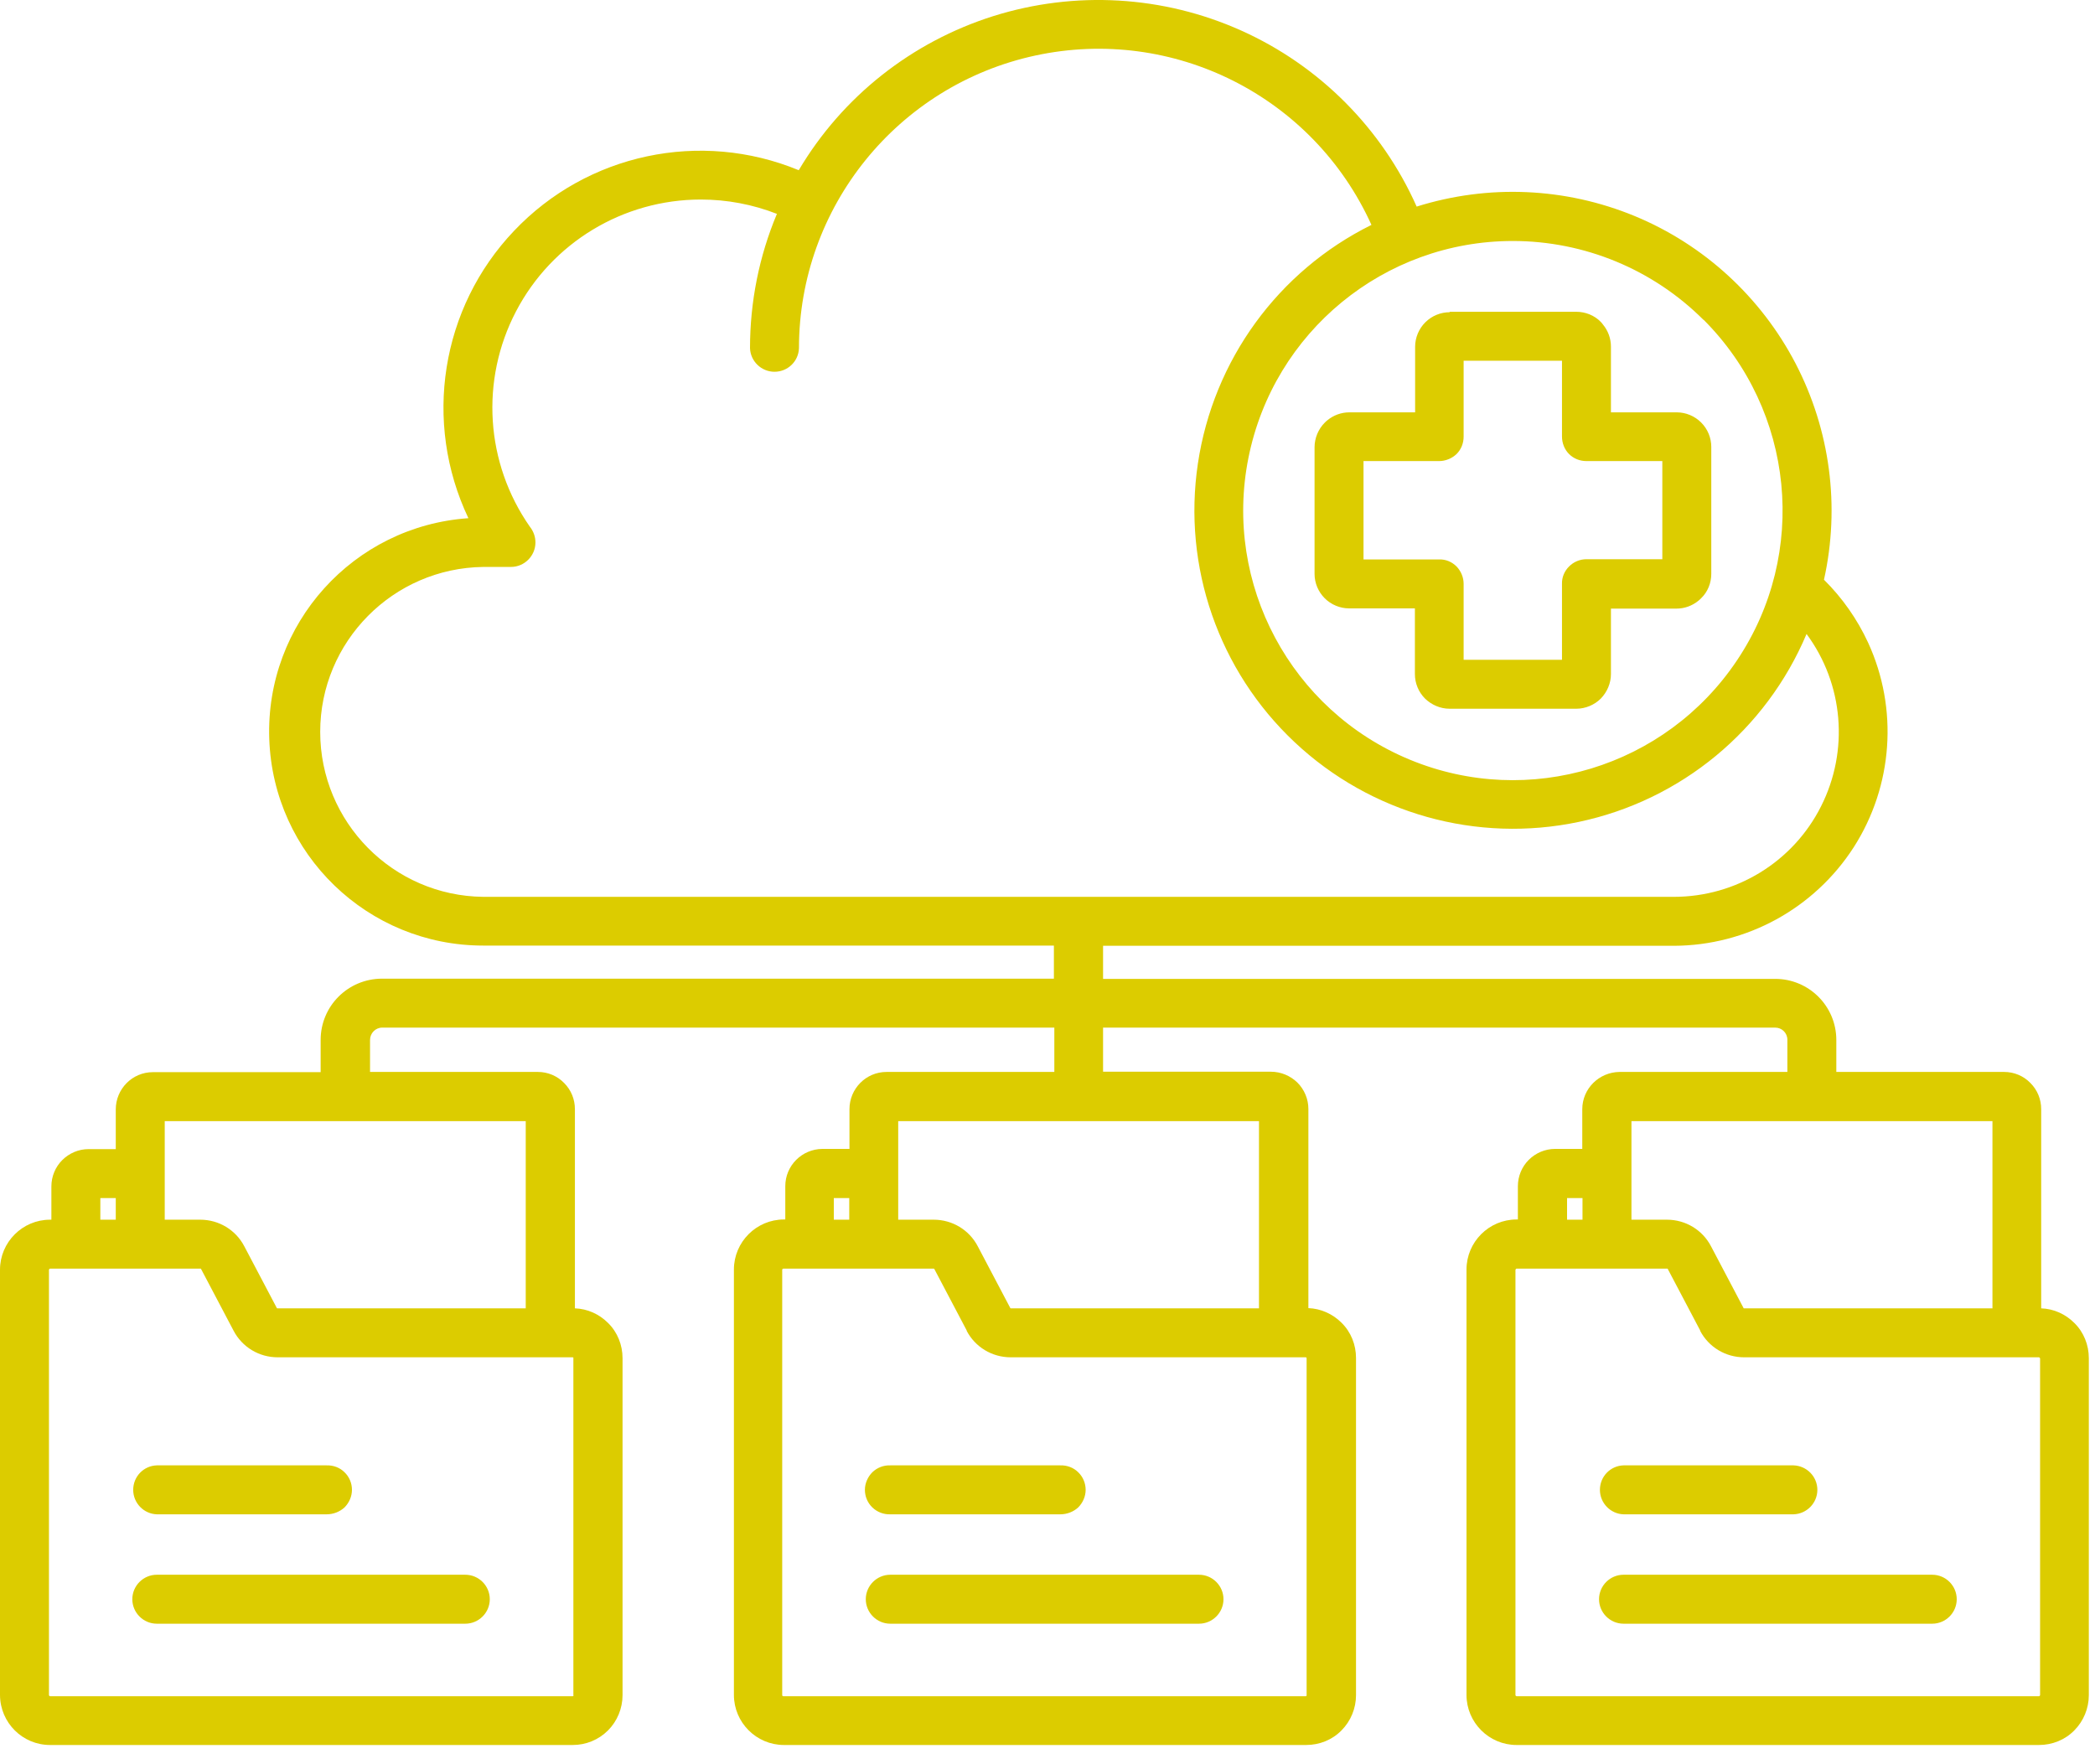 <svg width="95" height="80" viewBox="0 0 95 80" fill="none" xmlns="http://www.w3.org/2000/svg">
<path fill-rule="evenodd" clip-rule="evenodd" d="M36.23 15.788C36.21 16.388 35.72 16.858 35.12 16.858C34.52 16.858 34.03 16.378 34.01 15.788C34.01 13.698 34.42 11.628 35.23 9.698C34.13 9.268 32.96 9.048 31.78 9.048C28.26 9.048 25.03 10.998 23.4 14.118C21.77 17.238 22.01 20.998 24.03 23.888C24.19 24.088 24.28 24.338 24.28 24.598C24.28 25.208 23.78 25.708 23.17 25.708H21.92C17.82 25.758 14.52 29.098 14.52 33.188C14.52 37.278 17.82 40.628 21.92 40.668H75.9C78.72 40.668 81.31 39.088 82.58 36.558C83.85 34.038 83.6 31.018 81.92 28.748C80.08 33.108 76.23 36.288 71.6 37.268C66.97 38.248 62.16 36.898 58.71 33.658C55.26 30.418 53.62 25.698 54.32 21.018C55.02 16.338 57.95 12.298 62.19 10.198C59.55 4.368 53.21 1.168 46.95 2.518C40.7 3.868 36.23 9.398 36.23 15.788ZM65.73 14.138H71.48C71.89 14.138 72.3 14.298 72.59 14.598C72.63 14.638 72.66 14.678 72.69 14.718C72.92 14.998 73.05 15.348 73.05 15.718V18.698H76.03C76.45 18.698 76.85 18.868 77.14 19.158C77.44 19.458 77.6 19.858 77.6 20.268V26.018C77.6 26.438 77.44 26.838 77.14 27.128C77.1 27.168 77.07 27.198 77.02 27.238C76.74 27.468 76.39 27.598 76.02 27.598H73.05V30.568C73.05 30.978 72.88 31.378 72.59 31.678C72.3 31.968 71.89 32.138 71.48 32.138H65.73C65.32 32.138 64.92 31.968 64.62 31.678C64.33 31.388 64.16 30.988 64.16 30.568V27.588H61.18C60.76 27.588 60.36 27.418 60.07 27.128C59.78 26.838 59.61 26.438 59.61 26.028V20.278C59.61 19.868 59.78 19.458 60.07 19.168C60.11 19.128 60.14 19.098 60.19 19.058C60.47 18.828 60.82 18.698 61.19 18.698H64.17V15.728C64.17 15.308 64.34 14.908 64.63 14.618C64.93 14.318 65.33 14.158 65.74 14.158L65.73 14.138ZM70.83 16.358V19.798C70.83 20.088 70.94 20.378 71.15 20.588C71.36 20.798 71.64 20.908 71.94 20.908H75.38V25.358H71.94C71.64 25.358 71.36 25.478 71.15 25.688C70.94 25.898 70.82 26.178 70.83 26.478V29.918H66.37V26.478C66.37 26.178 66.25 25.898 66.05 25.688C65.84 25.478 65.56 25.358 65.26 25.368H61.83V20.908H65.26C65.55 20.908 65.84 20.788 66.05 20.588C66.26 20.378 66.37 20.098 66.37 19.798V16.358H70.83ZM82.71 26.288C83.54 27.108 84.22 28.078 84.71 29.138C86.09 32.138 85.84 35.638 84.06 38.418C82.27 41.198 79.2 42.878 75.9 42.888H50.02V44.388H80.5C82.03 44.388 83.27 45.628 83.27 47.158V48.608H90.88C91.33 48.608 91.76 48.788 92.07 49.108C92.39 49.428 92.56 49.848 92.56 50.298V59.328C93.13 59.348 93.66 59.588 94.06 59.988C94.49 60.408 94.72 60.988 94.72 61.588V76.868C94.72 77.468 94.48 78.048 94.06 78.468C93.64 78.898 93.06 79.128 92.46 79.128H68.77C67.52 79.128 66.5 78.108 66.5 76.858V57.568C66.5 56.318 67.52 55.298 68.77 55.298H68.83V53.788C68.83 53.338 69.01 52.908 69.32 52.598C69.64 52.278 70.07 52.098 70.52 52.098H71.75V50.298C71.75 49.368 72.51 48.618 73.44 48.608H81.05V47.148C81.05 46.838 80.8 46.598 80.5 46.598H50.02V48.598H57.63C58.08 48.598 58.51 48.778 58.83 49.088C59.15 49.408 59.33 49.838 59.33 50.288V59.318C59.89 59.338 60.43 59.578 60.83 59.978C61.26 60.398 61.49 60.978 61.49 61.578V76.868C61.49 77.468 61.25 78.048 60.83 78.468C60.41 78.898 59.83 79.128 59.23 79.128H35.55C34.3 79.128 33.28 78.108 33.28 76.858V57.568C33.28 56.318 34.3 55.298 35.55 55.298H35.61V53.788C35.61 52.858 36.36 52.108 37.29 52.098H38.52V50.298C38.52 49.368 39.27 48.608 40.2 48.608H47.81V46.598H17.33C17.03 46.598 16.78 46.848 16.78 47.158V48.608H24.39C24.84 48.608 25.27 48.788 25.58 49.108C25.9 49.428 26.07 49.848 26.07 50.298V59.328C26.64 59.348 27.17 59.588 27.57 59.988C28 60.408 28.23 60.988 28.23 61.588V76.868C28.23 77.468 27.99 78.048 27.57 78.468C27.14 78.898 26.57 79.128 25.97 79.128H2.27C1.02 79.128 0.01 78.118 0 76.868V57.578C0 56.328 1.02 55.308 2.27 55.308H2.33V53.798C2.33 53.348 2.51 52.918 2.82 52.608C3.14 52.288 3.57 52.108 4.01 52.108H5.25V50.308C5.25 49.378 6 48.618 6.93 48.618H14.54V47.158C14.54 45.618 15.78 44.388 17.31 44.378H47.79V42.878H21.91C16.68 42.878 12.39 38.738 12.21 33.508C12.03 28.288 16.02 23.858 21.24 23.498C19.17 19.138 19.99 13.958 23.31 10.468C26.63 6.968 31.76 5.878 36.22 7.718C38.2 4.378 41.34 1.898 45.05 0.728C48.75 -0.432 52.75 -0.202 56.29 1.388C59.83 2.978 62.66 5.818 64.24 9.368C67.49 8.348 70.98 8.498 74.13 9.798C77.27 11.098 79.85 13.468 81.42 16.478C82.99 19.498 83.45 22.968 82.71 26.288ZM77.25 14.498C81.37 18.618 82.02 25.088 78.77 29.938C75.53 34.788 69.32 36.678 63.93 34.448C58.54 32.218 55.47 26.488 56.61 20.768C57.75 15.048 62.77 10.928 68.6 10.928C71.85 10.928 74.96 12.218 77.25 14.508V14.498ZM73.62 68.668H81.33C81.93 68.648 82.41 68.158 82.41 67.558C82.41 66.958 81.93 66.468 81.33 66.448H73.62C73.02 66.468 72.55 66.958 72.55 67.558C72.55 68.158 73.03 68.648 73.62 68.668ZM73.62 73.628H87.62C88.23 73.628 88.73 73.128 88.73 72.518C88.73 71.908 88.23 71.408 87.62 71.408H73.62C73.01 71.408 72.51 71.908 72.51 72.518C72.51 73.128 73.01 73.628 73.62 73.628ZM71.76 55.308V54.328H71.06V55.308H71.76ZM90.35 59.328V50.838H73.98V55.308H75.59C76.43 55.308 77.2 55.768 77.59 56.518L79.06 59.308C79.06 59.308 79.06 59.328 79.08 59.328H90.36H90.35ZM77.1 60.338L75.63 57.548C75.63 57.548 75.63 57.528 75.61 57.528H68.77C68.77 57.528 68.75 57.528 68.74 57.548C68.74 57.548 68.72 57.568 68.72 57.578V76.868C68.72 76.868 68.72 76.888 68.74 76.898C68.76 76.908 68.76 76.918 68.77 76.918H92.46C92.46 76.918 92.51 76.898 92.51 76.868V61.598C92.51 61.598 92.49 61.548 92.46 61.548H79.09C78.25 61.548 77.48 61.088 77.09 60.338H77.1ZM40.37 68.668H48.08C48.38 68.668 48.67 68.558 48.89 68.358C49.1 68.148 49.23 67.858 49.23 67.558C49.23 67.258 49.11 66.968 48.89 66.758C48.68 66.548 48.38 66.438 48.08 66.448H40.37C40.07 66.438 39.78 66.548 39.56 66.758C39.35 66.968 39.22 67.258 39.22 67.558C39.22 67.858 39.34 68.148 39.56 68.358C39.78 68.568 40.07 68.678 40.37 68.668ZM40.37 73.628H54.37C54.98 73.628 55.48 73.128 55.48 72.518C55.48 71.908 54.98 71.408 54.37 71.408H40.37C39.76 71.408 39.26 71.908 39.26 72.518C39.26 73.128 39.76 73.628 40.37 73.628ZM38.51 55.308V54.328H37.81V55.308H38.51ZM57.09 59.328V50.838H40.73V55.308H42.34C43.18 55.308 43.95 55.768 44.34 56.518L45.81 59.308C45.81 59.308 45.82 59.328 45.83 59.328H57.11H57.09ZM43.84 60.338L42.37 57.548C42.37 57.548 42.36 57.528 42.35 57.528H42.32H35.52C35.52 57.528 35.5 57.528 35.48 57.548C35.48 57.548 35.47 57.568 35.47 57.578V76.868C35.47 76.868 35.47 76.888 35.48 76.898C35.49 76.898 35.5 76.918 35.52 76.918H59.2C59.2 76.918 59.23 76.918 59.24 76.908C59.24 76.898 59.25 76.888 59.25 76.868V61.598C59.25 61.598 59.25 61.578 59.24 61.558C59.24 61.558 59.22 61.548 59.2 61.548H45.83C44.99 61.548 44.22 61.088 43.83 60.338H43.84ZM7.1 68.668H14.81C15.11 68.668 15.4 68.558 15.62 68.358C15.83 68.148 15.96 67.858 15.96 67.558C15.96 67.258 15.84 66.968 15.62 66.758C15.41 66.548 15.11 66.438 14.81 66.448H7.11C6.51 66.468 6.04 66.958 6.04 67.558C6.04 68.158 6.52 68.648 7.11 68.668H7.1ZM7.1 73.628H21.1C21.71 73.628 22.21 73.128 22.21 72.518C22.21 71.908 21.71 71.408 21.1 71.408H7.11C6.5 71.408 6 71.908 6 72.518C6 73.128 6.5 73.628 7.11 73.628H7.1ZM5.25 55.308V54.328H4.55V55.308H5.25ZM23.84 59.328V50.838H7.47V55.308H9.08C9.92 55.308 10.69 55.768 11.08 56.518L12.55 59.308C12.55 59.308 12.56 59.328 12.57 59.328H23.84ZM10.59 60.338L9.12 57.548C9.12 57.548 9.12 57.528 9.1 57.528H2.27C2.27 57.528 2.25 57.528 2.24 57.548C2.23 57.548 2.22 57.568 2.22 57.578V76.868C2.22 76.868 2.22 76.888 2.24 76.898C2.24 76.898 2.26 76.918 2.27 76.918H25.96C25.96 76.918 25.98 76.918 26 76.908C26 76.898 26.01 76.888 26 76.868V61.598C26 61.598 26 61.578 26 61.558C25.99 61.558 25.98 61.548 25.96 61.548H12.59C11.75 61.548 10.98 61.088 10.59 60.338Z" fill="#DCCC00"/>
</svg>
